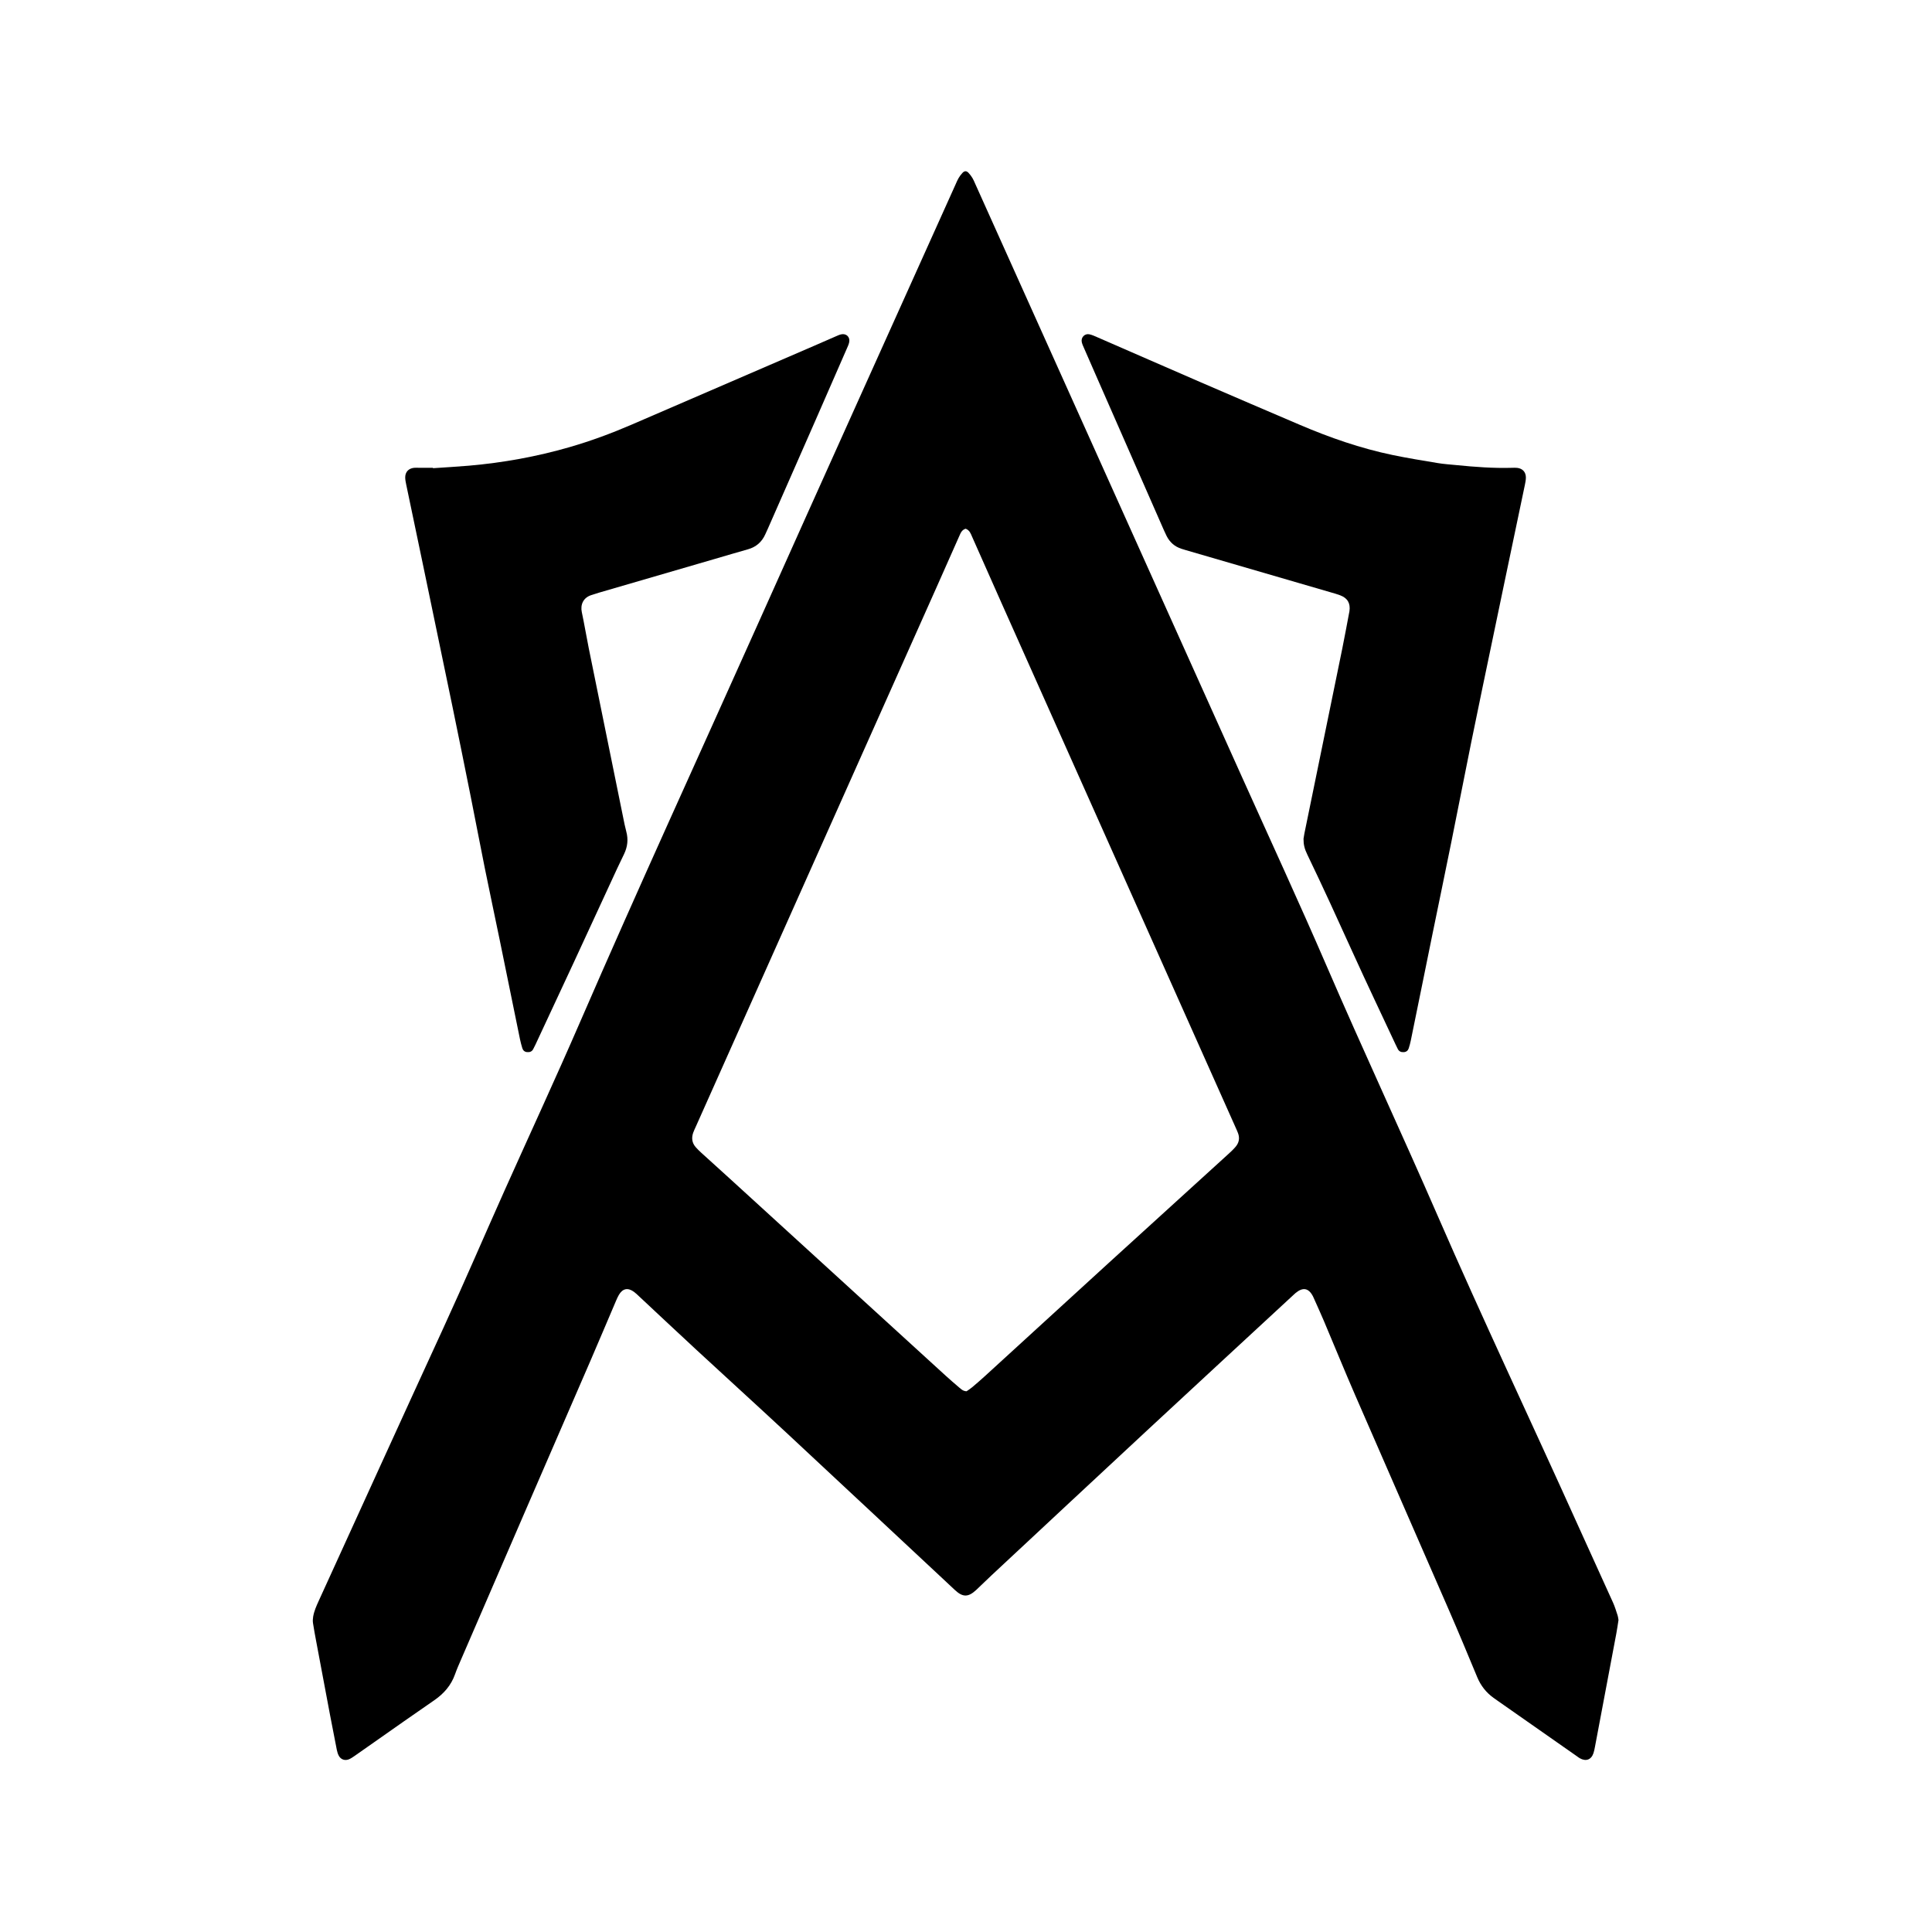 <?xml version="1.0" encoding="UTF-8"?> <!-- Generator: Adobe Illustrator 24.3.0, SVG Export Plug-In . SVG Version: 6.00 Build 0) --> <svg xmlns="http://www.w3.org/2000/svg" xmlns:xlink="http://www.w3.org/1999/xlink" id="Слой_1" x="0px" y="0px" viewBox="0 0 2048 2048" style="enable-background:new 0 0 2048 2048;" xml:space="preserve"> <g> <path d="M1715.67,1717.34c-0.74,4.65-1.4,9.47-2.3,14.25c-7.51,40.02-15.07,80.03-22.63,120.05c-0.43,2.26-0.86,4.55-1.58,6.73 c-2.34,7.07-8.04,9.14-14.59,5.39c-1.11-0.63-2.11-1.45-3.16-2.19c-27.5-19.25-55-38.5-82.5-57.75c-1.89-1.32-3.77-2.66-5.65-4 c-7.91-5.66-13.61-12.99-17.36-22.01c-9.83-23.65-19.65-47.31-29.87-70.79c-33.1-76.1-66.46-152.08-99.53-228.19 c-11.33-26.07-22.05-52.41-33.13-78.59c-3.29-7.78-6.83-15.46-10.26-23.19c-0.42-0.94-0.8-1.89-1.27-2.8 c-4.62-8.94-10.66-10.1-18.53-3.56c-0.79,0.65-1.52,1.37-2.28,2.07c-50.98,47.17-102.02,94.26-152.91,141.53 c-55.77,51.8-111.41,103.74-167.08,155.64c-5.44,5.07-10.69,10.33-16.12,15.4c-8.49,7.92-14.28,7.99-22.65,0.18 c-59.77-55.78-119.44-111.66-179.29-167.35c-31.33-29.15-63.02-57.93-94.44-86.98c-20.51-18.96-40.85-38.11-61.27-57.17 c-1.68-1.57-3.33-3.22-5.19-4.57c-6.52-4.77-12.03-3.66-16.06,3.23c-1.16,1.98-2.09,4.11-3,6.23c-9.06,21.2-17.99,42.44-27.14,63.6 c-23.49,54.3-47.09,108.56-70.61,162.84c-22.19,51.23-44.35,102.49-66.49,153.74c-2.23,5.17-4.53,10.33-6.4,15.64 c-4.17,11.85-11.87,20.64-22.14,27.69c-21.34,14.64-42.46,29.6-63.66,44.44c-6.93,4.85-13.82,9.75-20.77,14.56 c-1.88,1.3-3.82,2.64-5.92,3.51c-4.14,1.71-8.42,0.32-10.63-3.55c-1.11-1.95-1.77-4.25-2.22-6.48c-2.47-12.3-4.85-24.62-7.18-36.95 c-4.9-25.92-9.77-51.84-14.62-77.77c-1.22-6.54-2.46-13.09-3.45-19.67c-0.33-2.22-0.19-4.59,0.19-6.82 c0.99-5.86,3.4-11.25,5.85-16.62c44.05-96.46,87.91-193.01,132.19-289.37c22.25-48.42,43.21-97.39,64.98-146.02 c26.69-59.61,54.16-118.89,80.14-178.8c61.25-141.24,125.47-281.14,188.36-421.64c69.59-155.47,139.69-310.7,209.58-466.03 c0.95-2.1,1.79-4.27,2.96-6.24c1.16-1.97,2.52-3.87,4.07-5.54c2.31-2.48,4.33-2.54,6.58-0.2c1.58,1.64,2.94,3.54,4.14,5.48 c1.07,1.73,1.84,3.66,2.68,5.53c94.23,209.54,188.47,419.08,282.68,628.62c30.25,67.28,61.21,134.25,90.46,201.96 c38.09,88.18,78.72,175.23,117.06,263.29c48.06,110.39,99.6,219.19,149.06,328.94c12.31,27.32,24.85,54.54,37.16,81.86 c1.99,4.41,3.35,9.11,4.88,13.71C1715.29,1714.06,1715.38,1715.63,1715.67,1717.34z M1023.63,560.47c-3.97,1.2-5.21,4.29-6.57,7.37 c-8.08,18.27-16.17,36.54-24.31,54.78c-85.08,190.62-170.17,381.24-255.25,571.87c-0.94,2.1-1.99,4.18-2.73,6.35 c-1.88,5.49-1.23,10.65,2.65,15.12c1.84,2.12,3.87,4.1,5.95,5.99c10.04,9.15,20.15,18.22,30.18,27.37 c76.28,69.63,152.54,139.28,228.83,208.9c4.73,4.32,9.59,8.5,14.46,12.65c2.11,1.8,4.17,3.84,7.8,3.92 c1.75-1.25,3.94-2.58,5.87-4.22c4.51-3.79,8.97-7.65,13.32-11.62c43.7-39.94,87.34-79.95,131.07-119.85 c42.41-38.69,84.93-77.26,127.37-115.92c2.65-2.41,5.28-4.88,7.58-7.61c3.58-4.23,4.49-9.12,2.52-14.39 c-0.72-1.92-1.58-3.78-2.41-5.65c-82.69-185.24-165.38-370.48-248.06-555.73c-10.54-23.62-20.99-47.29-31.48-70.94 C1028.98,565.61,1027.88,562.06,1023.63,560.47z"></path> <path d="M458.97,496.31c12.78-0.88,25.57-1.57,38.32-2.68c36.07-3.14,71.55-9.57,106.35-19.62c22.42-6.48,44.28-14.54,65.7-23.78 c64.44-27.79,128.85-55.65,193.27-83.49c7.76-3.35,15.49-6.77,23.25-10.13c1.88-0.81,3.76-1.71,5.73-2.17 c5.5-1.28,9.77,2.84,8.58,8.41c-0.52,2.47-1.69,4.82-2.71,7.16c-10.85,24.89-21.7,49.77-32.61,74.63 c-16.88,38.47-33.79,76.91-50.7,115.36c-0.93,2.11-1.92,4.19-2.86,6.29c-3.67,8.22-9.75,13.57-18.5,16.02 c-11.59,3.25-23.12,6.7-34.67,10.07c-41.06,11.95-82.12,23.9-123.17,35.87c-2.46,0.72-4.86,1.64-7.32,2.33 c-9.76,2.74-12.49,10.77-10.89,18.29c2.72,12.77,4.82,25.67,7.41,38.47c12.1,59.74,24.27,119.46,36.43,179.18 c1.02,5.02,1.98,10.06,3.32,15c2.25,8.32,1.33,16.22-2.4,23.9c-2.46,5.07-4.93,10.14-7.29,15.25 c-15.37,33.24-30.68,66.52-46.08,99.74c-13.47,29.05-27.04,58.04-40.58,87.06c-0.76,1.62-1.56,3.23-2.42,4.8 c-1.42,2.6-3.78,3.27-6.53,2.99c-2.61-0.27-4.22-1.84-4.94-4.22c-0.96-3.18-1.84-6.4-2.5-9.66 c-7.15-34.87-14.21-69.76-21.38-104.63c-5.2-25.33-10.63-50.62-15.76-75.97c-5.12-25.35-9.91-50.77-14.99-76.13 c-6.38-31.89-12.83-63.77-19.4-95.62c-10.4-50.41-20.92-100.8-31.42-151.19c-5.85-28.08-11.77-56.14-17.62-84.22 c-0.52-2.49-1.05-5.05-1.05-7.58c0-5.78,3.63-9.56,9.41-10.13c1.52-0.15,3.07-0.04,4.61-0.04c5.13,0,10.25,0,15.38,0 C458.95,496.02,458.96,496.16,458.97,496.31z"></path> <path d="M1381.79,889.08c0.15-0.92,0.45-3.2,0.91-5.45c13.36-65.23,26.77-130.45,40.09-195.68c2.61-12.8,4.93-25.65,7.38-38.48 c0.1-0.5,0.23-1,0.3-1.51c1.21-8.39-1.91-13.91-9.8-16.91c-3.34-1.27-6.82-2.22-10.26-3.22c-51.14-14.9-102.28-29.79-153.41-44.68 c-1.48-0.43-2.94-0.9-4.41-1.36c-7.24-2.25-12.49-6.86-15.91-13.58c-1.04-2.05-2.01-4.15-2.93-6.26 c-23.48-53.47-46.94-106.95-70.41-160.42c-4.73-10.79-9.47-21.58-14.17-32.38c-0.92-2.11-1.94-4.23-2.44-6.45 c-1.11-4.95,3.12-9.4,8.07-8.33c2.96,0.64,5.8,1.98,8.61,3.21c36.64,15.94,73.23,31.99,109.9,47.86 c34.79,15.06,69.63,29.98,104.49,44.87c31.87,13.61,64.5,24.97,98.48,32.03c15.79,3.28,31.73,5.87,47.64,8.51 c6.55,1.09,13.21,1.51,19.83,2.17c19.64,1.97,39.31,3.45,59.08,2.88c1.79-0.05,3.6-0.13,5.38,0.06c5.74,0.6,9.32,4.45,9.29,10.26 c-0.01,2.54-0.51,5.1-1.03,7.6c-7.28,34.84-14.68,69.66-21.9,104.51c-15.53,74.98-31.57,149.86-46.27,225 c-12.88,65.85-26.86,131.48-40.07,197.26c-4.18,20.84-8.46,41.66-12.74,62.48c-0.57,2.75-1.3,5.48-2.17,8.16 c-0.77,2.37-2.47,3.85-5.07,4.07c-2.78,0.23-5.08-0.59-6.46-3.17c-0.85-1.58-1.61-3.2-2.37-4.83 c-15.17-32.49-30.62-64.86-45.43-97.51c-15.77-34.76-31.59-69.48-48.17-103.86C1382.77,899.61,1381.76,895.31,1381.79,889.08z"></path> </g> </svg> 
